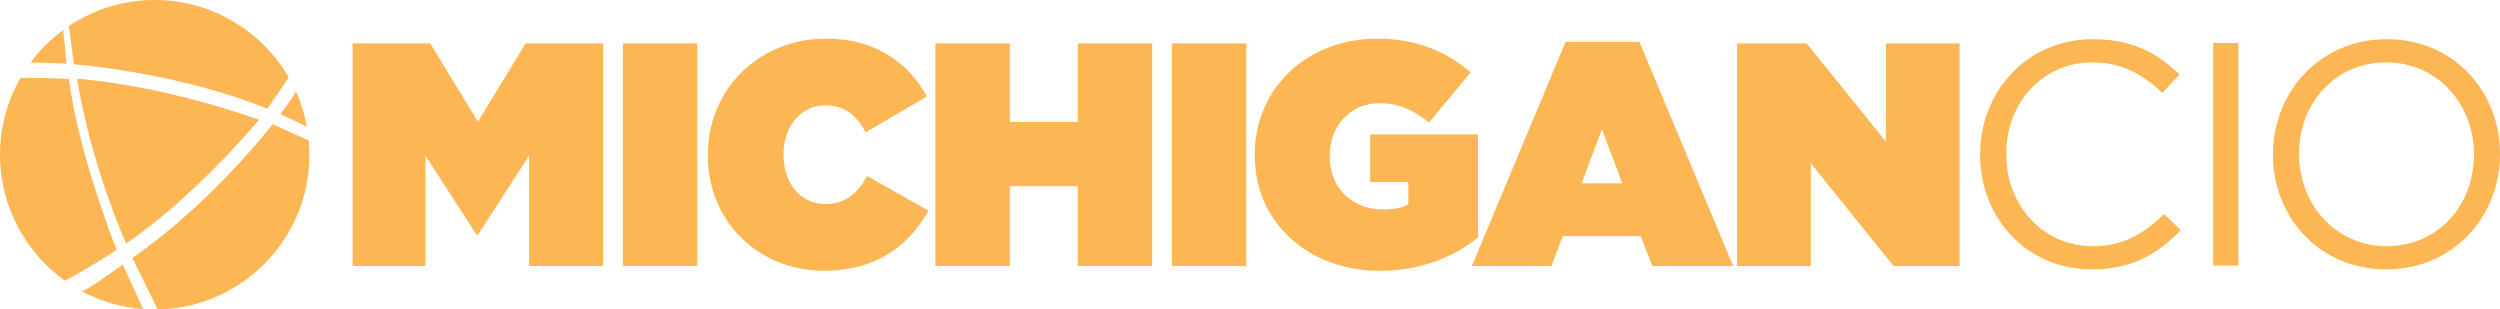 <?xml version="1.0" encoding="UTF-8"?>
<svg id="CIO" xmlns="http://www.w3.org/2000/svg" version="1.1" viewBox="0 0 308.2 38.15">
  <defs>
    <style>
      .cls-1 {
        fill: #fcb754;
        stroke-width: 0px;
      }
    </style>
  </defs>
  <path class="cls-1" d="M15.55,30.02s-4.3-9.52-6.05-20.31c0,0,9.72.57,22.43,5.05,0,0-7.62,9.27-16.38,15.26ZM10.09,35.91c2.28,1.22,4.84,1.99,7.56,2.19l-2.52-5.5s-4.45,3.26-5.04,3.31ZM19.07,0C15.16,0,11.52,1.18,8.49,3.21v.02s.62,4.7.62,4.7c0,0,12.68.94,23.86,5.48l2.63-3.86C32.29,3.84,26.13,0,19.07,0ZM7.79,3.7c-1.53,1.13-2.9,2.48-4.03,4.01h.01s4.11.06,4.44.15l-.42-4.14v-.02ZM37.4,15.42h0s.41.2.41.2h0s.02,0,.02,0c-.28-1.54-.74-3.03-1.37-4.42-.16.64-1.89,2.85-1.89,2.85l1.96.94s.55.26.88.42ZM38.06,17.32l-1.58-.71-2.88-1.3s-7.21,9.47-17.28,16.5l2.52,5.12h0v.03s.59,1.17.59,1.17h0s0,.02,0,.02c10.37-.19,18.72-8.65,18.72-19.07,0-.59-.04-1.18-.09-1.76ZM8,34.6h0s0,0,0,0l.59-.31c1.03-.55,3.28-1.81,5.79-3.5,0,0-4.62-11.45-5.89-21.06,0,0-5.62-.26-6-.07C.91,12.44,0,15.65,0,19.08c0,6.4,3.16,12.06,7.99,15.52h0Z"/>
  <g>
    <path class="cls-1" d="M43.48,5.35h9.56l5.88,9.64,5.88-9.64h9.56v27.44h-9.13v-13.6l-6.31,9.76h-.16l-6.31-9.76v13.6h-8.98V5.35Z"/>
    <path class="cls-1" d="M76.79,5.35h9.17v27.44h-9.17V5.35Z"/>
    <path class="cls-1" d="M87.27,19.15v-.08c0-8.19,6.39-14.31,14.58-14.31,6.04,0,10.11,2.94,12.43,7.13l-7.57,4.43c-1.02-1.96-2.47-3.33-4.98-3.33-3.1,0-5.14,2.7-5.14,6v.08c0,3.57,2.12,6.08,5.14,6.08,2.59,0,4.04-1.41,5.17-3.45l7.57,4.27c-2.31,4.08-6.15,7.41-12.98,7.41-7.6,0-14.23-5.72-14.23-14.23Z"/>
    <path class="cls-1" d="M115.31,5.35h9.17v9.68h8.39V5.35h9.17v27.44h-9.17v-9.84h-8.39v9.84h-9.17V5.35Z"/>
    <path class="cls-1" d="M144.47,5.35h9.17v27.44h-9.17V5.35Z"/>
    <path class="cls-1" d="M154.68,19.15v-.08c0-8.19,6.47-14.31,15.13-14.31,4.7,0,8.51,1.57,11.49,4.16l-5.14,6.19c-1.8-1.53-3.8-2.39-6.08-2.39-3.57,0-6.15,2.74-6.15,6.47v.08c0,3.88,2.7,6.55,6.55,6.55,1.57,0,2.43-.24,3.14-.63v-2.74h-4.7v-5.88h13.29v12.7c-2.98,2.43-7.13,4.12-12.11,4.12-8.55,0-15.41-5.72-15.41-14.23Z"/>
    <path class="cls-1" d="M193.02,5.16h9.09l11.56,27.64h-9.96l-1.45-3.68h-9.6l-1.41,3.68h-9.8l11.56-27.64ZM200,22.6l-2.51-6.66-2.51,6.66h5.02Z"/>
    <path class="cls-1" d="M214.15,5.35h8.58l9.76,12.11V5.35h9.09v27.44h-8.15l-10.19-12.66v12.66h-9.09V5.35Z"/>
  </g>
  <g>
    <path class="cls-1" d="M244.11,19.1v-.08c0-7.76,5.8-14.19,13.88-14.19,4.98,0,7.96,1.76,10.7,4.35l-2.12,2.27c-2.31-2.19-4.9-3.76-8.62-3.76-6.08,0-10.62,4.94-10.62,11.25v.08c0,6.35,4.59,11.33,10.62,11.33,3.76,0,6.23-1.45,8.86-3.96l2.04,2c-2.86,2.9-6,4.82-10.98,4.82-7.92,0-13.76-6.23-13.76-14.11Z"/>
    <path class="cls-1" d="M272.85,5.3h3.1v27.44h-3.1V5.3Z"/>
    <path class="cls-1" d="M280.21,19.1v-.08c0-7.57,5.68-14.19,14.03-14.19s13.96,6.55,13.96,14.11v.08c0,7.57-5.68,14.19-14.03,14.19s-13.96-6.55-13.96-14.11ZM304.99,19.1v-.08c0-6.23-4.55-11.33-10.82-11.33s-10.74,5.02-10.74,11.25v.08c0,6.23,4.55,11.33,10.82,11.33s10.74-5.02,10.74-11.25Z"/>
  </g>
</svg>
